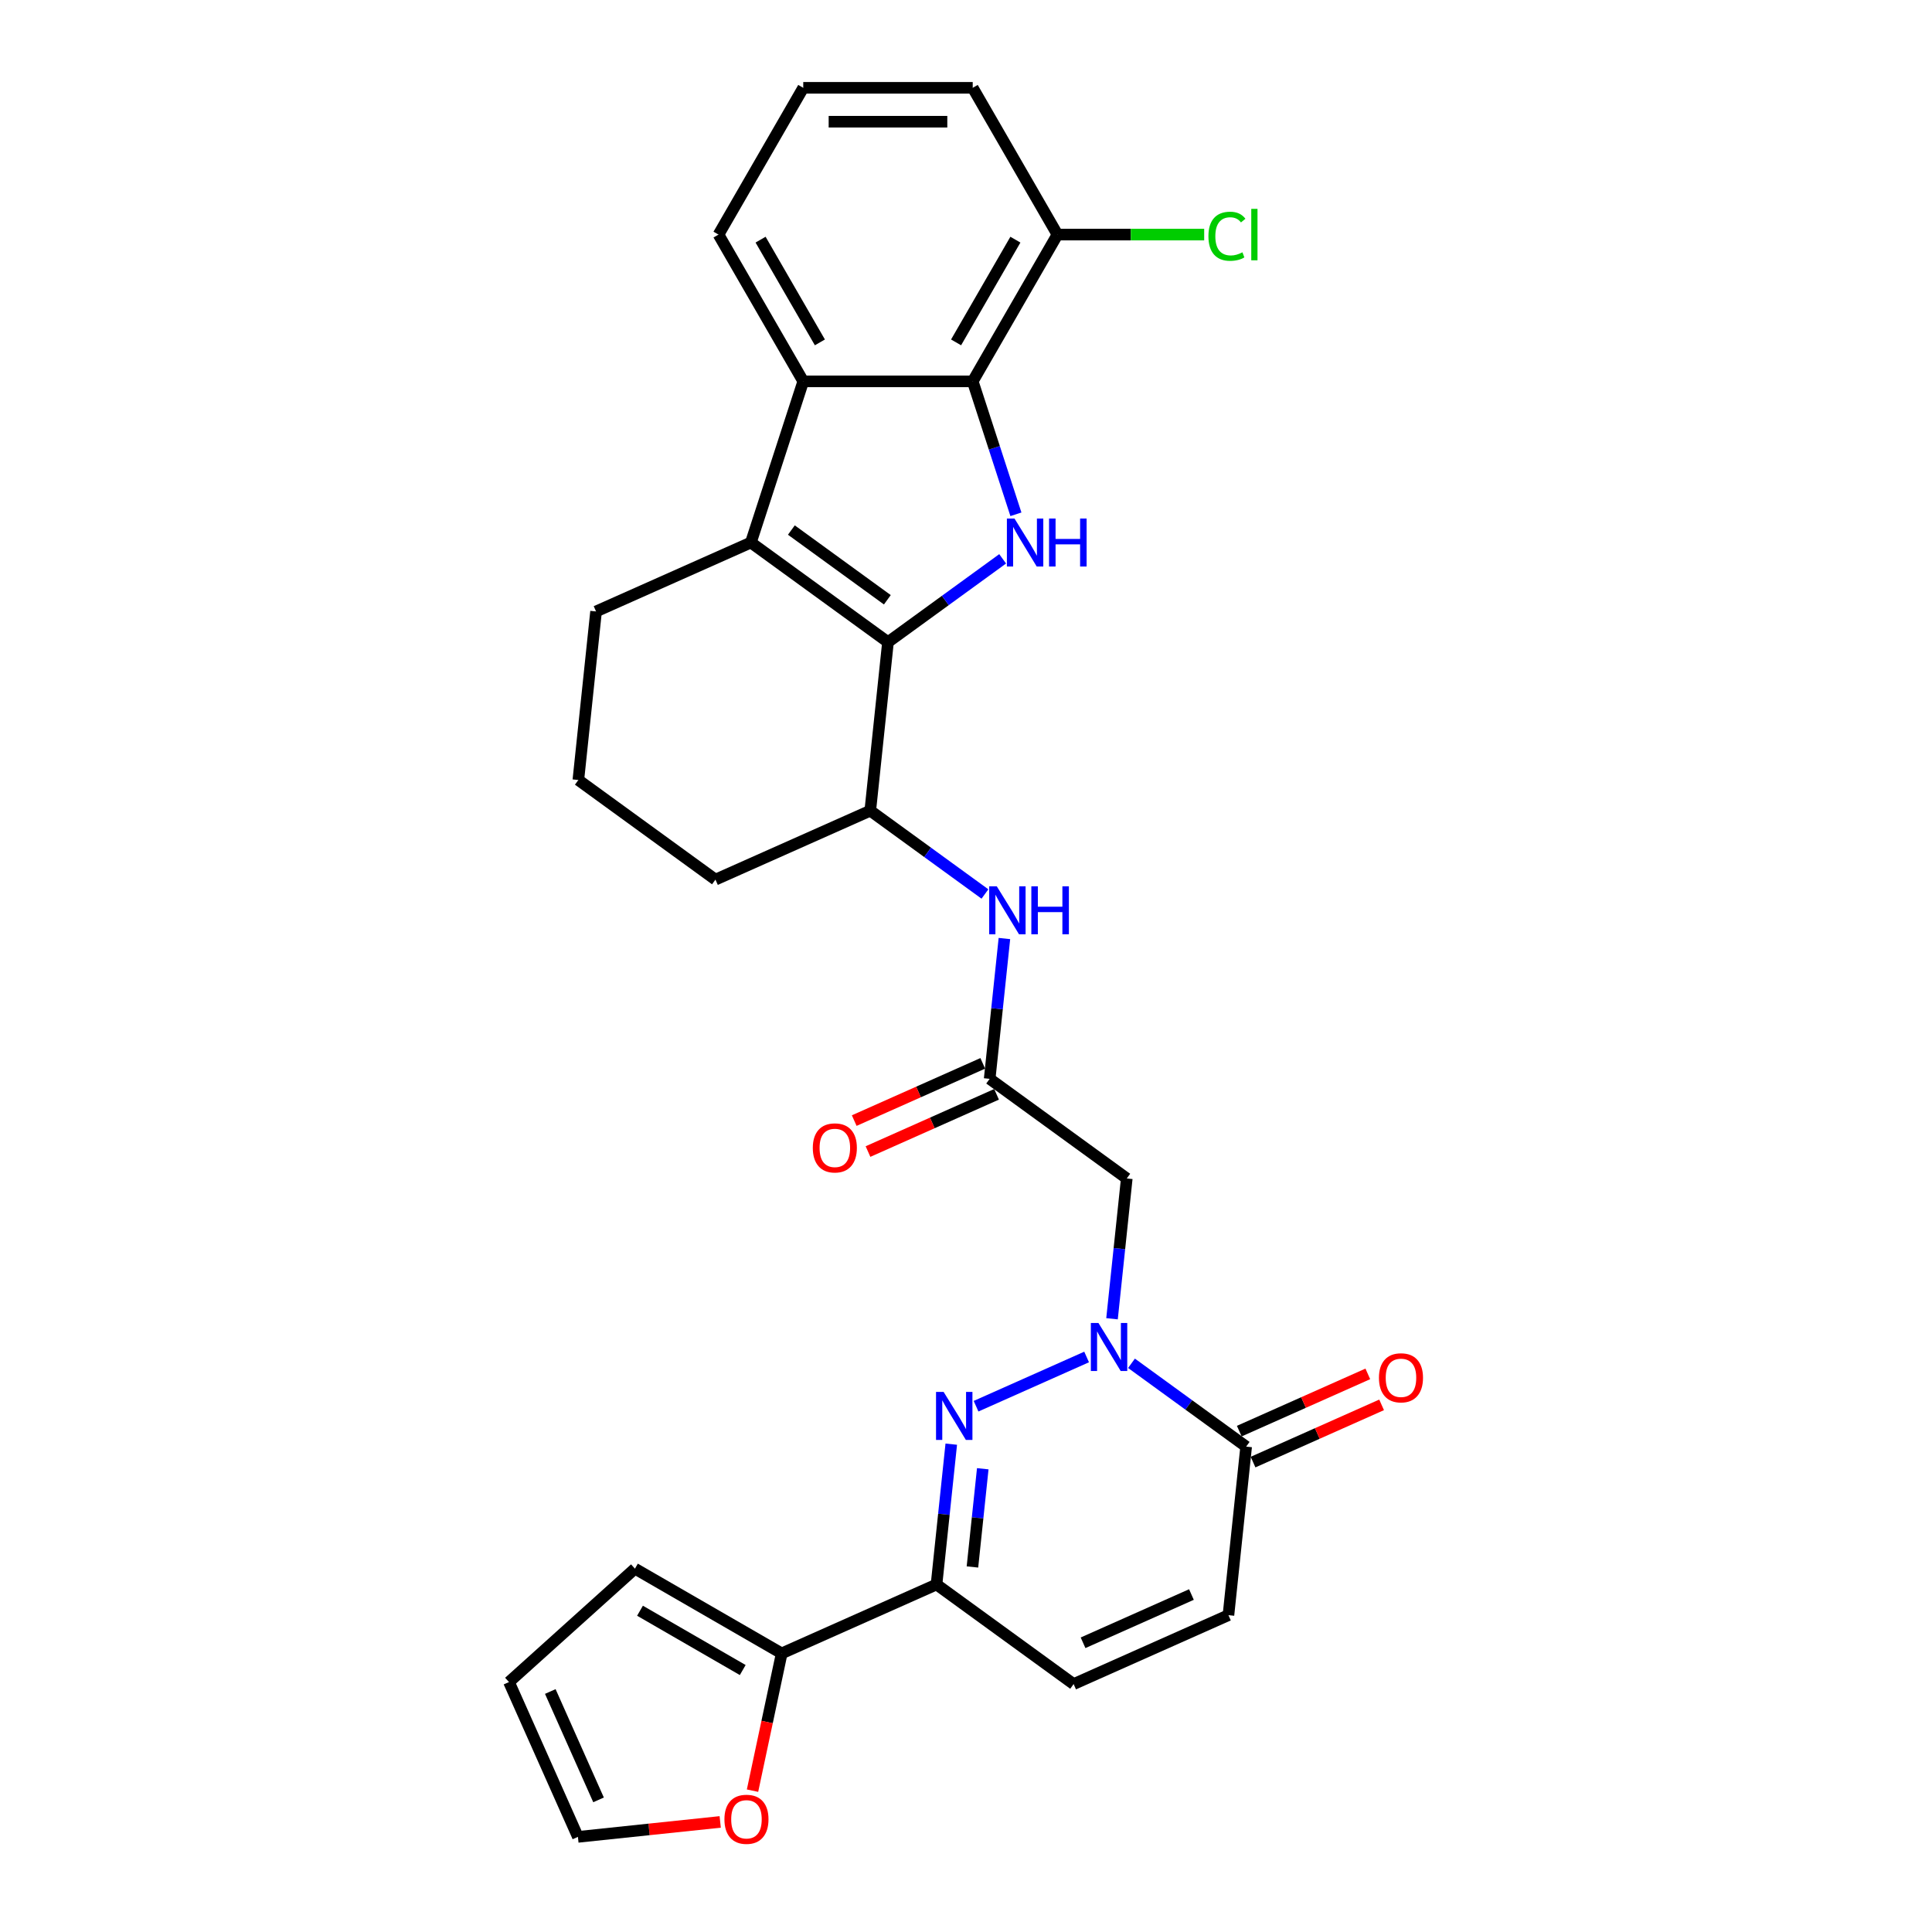 <?xml version='1.0' encoding='iso-8859-1'?>
<svg version='1.1' baseProfile='full'
              xmlns='http://www.w3.org/2000/svg'
                      xmlns:rdkit='http://www.rdkit.org/xml'
                      xmlns:xlink='http://www.w3.org/1999/xlink'
                  xml:space='preserve'
width='1000px' height='1000px' viewBox='0 0 1000 1000'>
<!-- END OF HEADER -->
<rect style='opacity:1.0;fill:#FFFFFF;stroke:none' width='1000' height='1000' x='0' y='0'> </rect>
<path class='bond-1' d='M 459.62,332.371 L 489.296,310.81' style='fill:none;fill-rule:evenodd;stroke:#000000;stroke-width:6px;stroke-linecap:butt;stroke-linejoin:miter;stroke-opacity:1' />
<path class='bond-1' d='M 489.296,310.81 L 518.972,289.25' style='fill:none;fill-rule:evenodd;stroke:#0000FF;stroke-width:6px;stroke-linecap:butt;stroke-linejoin:miter;stroke-opacity:1' />
<path class='bond-3' d='M 459.62,332.371 L 388.655,280.812' style='fill:none;fill-rule:evenodd;stroke:#000000;stroke-width:6px;stroke-linecap:butt;stroke-linejoin:miter;stroke-opacity:1' />
<path class='bond-3' d='M 459.287,310.444 L 409.611,274.353' style='fill:none;fill-rule:evenodd;stroke:#000000;stroke-width:6px;stroke-linecap:butt;stroke-linejoin:miter;stroke-opacity:1' />
<path class='bond-10' d='M 459.62,332.371 L 450.451,419.609' style='fill:none;fill-rule:evenodd;stroke:#000000;stroke-width:6px;stroke-linecap:butt;stroke-linejoin:miter;stroke-opacity:1' />
<path class='bond-0' d='M 575.58,682.589 L 579.397,646.277' style='fill:none;fill-rule:evenodd;stroke:#0000FF;stroke-width:6px;stroke-linecap:butt;stroke-linejoin:miter;stroke-opacity:1' />
<path class='bond-0' d='M 579.397,646.277 L 583.213,609.965' style='fill:none;fill-rule:evenodd;stroke:#000000;stroke-width:6px;stroke-linecap:butt;stroke-linejoin:miter;stroke-opacity:1' />
<path class='bond-2' d='M 562.43,702.374 L 505.206,727.852' style='fill:none;fill-rule:evenodd;stroke:#0000FF;stroke-width:6px;stroke-linecap:butt;stroke-linejoin:miter;stroke-opacity:1' />
<path class='bond-7' d='M 585.658,705.641 L 615.334,727.202' style='fill:none;fill-rule:evenodd;stroke:#0000FF;stroke-width:6px;stroke-linecap:butt;stroke-linejoin:miter;stroke-opacity:1' />
<path class='bond-7' d='M 615.334,727.202 L 645.01,748.762' style='fill:none;fill-rule:evenodd;stroke:#000000;stroke-width:6px;stroke-linecap:butt;stroke-linejoin:miter;stroke-opacity:1' />
<path class='bond-4' d='M 525.837,266.198 L 514.658,231.792' style='fill:none;fill-rule:evenodd;stroke:#0000FF;stroke-width:6px;stroke-linecap:butt;stroke-linejoin:miter;stroke-opacity:1' />
<path class='bond-4' d='M 514.658,231.792 L 503.479,197.387' style='fill:none;fill-rule:evenodd;stroke:#000000;stroke-width:6px;stroke-linecap:butt;stroke-linejoin:miter;stroke-opacity:1' />
<path class='bond-5' d='M 492.374,747.495 L 488.557,783.807' style='fill:none;fill-rule:evenodd;stroke:#0000FF;stroke-width:6px;stroke-linecap:butt;stroke-linejoin:miter;stroke-opacity:1' />
<path class='bond-5' d='M 488.557,783.807 L 484.741,820.119' style='fill:none;fill-rule:evenodd;stroke:#000000;stroke-width:6px;stroke-linecap:butt;stroke-linejoin:miter;stroke-opacity:1' />
<path class='bond-5' d='M 508.676,760.222 L 506.005,785.641' style='fill:none;fill-rule:evenodd;stroke:#0000FF;stroke-width:6px;stroke-linecap:butt;stroke-linejoin:miter;stroke-opacity:1' />
<path class='bond-5' d='M 506.005,785.641 L 503.333,811.059' style='fill:none;fill-rule:evenodd;stroke:#000000;stroke-width:6px;stroke-linecap:butt;stroke-linejoin:miter;stroke-opacity:1' />
<path class='bond-6' d='M 388.655,280.812 L 415.761,197.387' style='fill:none;fill-rule:evenodd;stroke:#000000;stroke-width:6px;stroke-linecap:butt;stroke-linejoin:miter;stroke-opacity:1' />
<path class='bond-22' d='M 388.655,280.812 L 308.52,316.49' style='fill:none;fill-rule:evenodd;stroke:#000000;stroke-width:6px;stroke-linecap:butt;stroke-linejoin:miter;stroke-opacity:1' />
<path class='bond-16' d='M 503.479,197.387 L 547.338,121.421' style='fill:none;fill-rule:evenodd;stroke:#000000;stroke-width:6px;stroke-linecap:butt;stroke-linejoin:miter;stroke-opacity:1' />
<path class='bond-16' d='M 494.865,177.22 L 525.566,124.044' style='fill:none;fill-rule:evenodd;stroke:#000000;stroke-width:6px;stroke-linecap:butt;stroke-linejoin:miter;stroke-opacity:1' />
<path class='bond-29' d='M 503.479,197.387 L 415.761,197.387' style='fill:none;fill-rule:evenodd;stroke:#000000;stroke-width:6px;stroke-linecap:butt;stroke-linejoin:miter;stroke-opacity:1' />
<path class='bond-11' d='M 484.741,820.119 L 404.606,855.797' style='fill:none;fill-rule:evenodd;stroke:#000000;stroke-width:6px;stroke-linecap:butt;stroke-linejoin:miter;stroke-opacity:1' />
<path class='bond-32' d='M 484.741,820.119 L 555.706,871.678' style='fill:none;fill-rule:evenodd;stroke:#000000;stroke-width:6px;stroke-linecap:butt;stroke-linejoin:miter;stroke-opacity:1' />
<path class='bond-24' d='M 415.761,197.387 L 371.902,121.421' style='fill:none;fill-rule:evenodd;stroke:#000000;stroke-width:6px;stroke-linecap:butt;stroke-linejoin:miter;stroke-opacity:1' />
<path class='bond-24' d='M 424.376,177.22 L 393.674,124.044' style='fill:none;fill-rule:evenodd;stroke:#000000;stroke-width:6px;stroke-linecap:butt;stroke-linejoin:miter;stroke-opacity:1' />
<path class='bond-13' d='M 645.01,748.762 L 635.841,836' style='fill:none;fill-rule:evenodd;stroke:#000000;stroke-width:6px;stroke-linecap:butt;stroke-linejoin:miter;stroke-opacity:1' />
<path class='bond-18' d='M 648.577,756.776 L 681.846,741.963' style='fill:none;fill-rule:evenodd;stroke:#000000;stroke-width:6px;stroke-linecap:butt;stroke-linejoin:miter;stroke-opacity:1' />
<path class='bond-18' d='M 681.846,741.963 L 715.116,727.151' style='fill:none;fill-rule:evenodd;stroke:#FF0000;stroke-width:6px;stroke-linecap:butt;stroke-linejoin:miter;stroke-opacity:1' />
<path class='bond-18' d='M 641.442,740.749 L 674.711,725.937' style='fill:none;fill-rule:evenodd;stroke:#000000;stroke-width:6px;stroke-linecap:butt;stroke-linejoin:miter;stroke-opacity:1' />
<path class='bond-18' d='M 674.711,725.937 L 707.98,711.124' style='fill:none;fill-rule:evenodd;stroke:#FF0000;stroke-width:6px;stroke-linecap:butt;stroke-linejoin:miter;stroke-opacity:1' />
<path class='bond-8' d='M 583.213,609.965 L 512.248,558.406' style='fill:none;fill-rule:evenodd;stroke:#000000;stroke-width:6px;stroke-linecap:butt;stroke-linejoin:miter;stroke-opacity:1' />
<path class='bond-9' d='M 512.248,558.406 L 516.064,522.094' style='fill:none;fill-rule:evenodd;stroke:#000000;stroke-width:6px;stroke-linecap:butt;stroke-linejoin:miter;stroke-opacity:1' />
<path class='bond-9' d='M 516.064,522.094 L 519.881,485.782' style='fill:none;fill-rule:evenodd;stroke:#0000FF;stroke-width:6px;stroke-linecap:butt;stroke-linejoin:miter;stroke-opacity:1' />
<path class='bond-19' d='M 508.68,550.392 L 475.411,565.205' style='fill:none;fill-rule:evenodd;stroke:#000000;stroke-width:6px;stroke-linecap:butt;stroke-linejoin:miter;stroke-opacity:1' />
<path class='bond-19' d='M 475.411,565.205 L 442.142,580.017' style='fill:none;fill-rule:evenodd;stroke:#FF0000;stroke-width:6px;stroke-linecap:butt;stroke-linejoin:miter;stroke-opacity:1' />
<path class='bond-19' d='M 515.815,566.419 L 482.546,581.232' style='fill:none;fill-rule:evenodd;stroke:#000000;stroke-width:6px;stroke-linecap:butt;stroke-linejoin:miter;stroke-opacity:1' />
<path class='bond-19' d='M 482.546,581.232 L 449.277,596.044' style='fill:none;fill-rule:evenodd;stroke:#FF0000;stroke-width:6px;stroke-linecap:butt;stroke-linejoin:miter;stroke-opacity:1' />
<path class='bond-14' d='M 450.451,419.609 L 480.127,441.17' style='fill:none;fill-rule:evenodd;stroke:#000000;stroke-width:6px;stroke-linecap:butt;stroke-linejoin:miter;stroke-opacity:1' />
<path class='bond-14' d='M 480.127,441.17 L 509.803,462.73' style='fill:none;fill-rule:evenodd;stroke:#0000FF;stroke-width:6px;stroke-linecap:butt;stroke-linejoin:miter;stroke-opacity:1' />
<path class='bond-25' d='M 450.451,419.609 L 370.317,455.287' style='fill:none;fill-rule:evenodd;stroke:#000000;stroke-width:6px;stroke-linecap:butt;stroke-linejoin:miter;stroke-opacity:1' />
<path class='bond-15' d='M 404.606,855.797 L 397.055,891.321' style='fill:none;fill-rule:evenodd;stroke:#000000;stroke-width:6px;stroke-linecap:butt;stroke-linejoin:miter;stroke-opacity:1' />
<path class='bond-15' d='M 397.055,891.321 L 389.504,926.844' style='fill:none;fill-rule:evenodd;stroke:#FF0000;stroke-width:6px;stroke-linecap:butt;stroke-linejoin:miter;stroke-opacity:1' />
<path class='bond-17' d='M 404.606,855.797 L 328.64,811.938' style='fill:none;fill-rule:evenodd;stroke:#000000;stroke-width:6px;stroke-linecap:butt;stroke-linejoin:miter;stroke-opacity:1' />
<path class='bond-17' d='M 384.439,864.411 L 331.263,833.71' style='fill:none;fill-rule:evenodd;stroke:#000000;stroke-width:6px;stroke-linecap:butt;stroke-linejoin:miter;stroke-opacity:1' />
<path class='bond-12' d='M 555.706,871.678 L 635.841,836' style='fill:none;fill-rule:evenodd;stroke:#000000;stroke-width:6px;stroke-linecap:butt;stroke-linejoin:miter;stroke-opacity:1' />
<path class='bond-12' d='M 560.591,850.3 L 616.685,825.325' style='fill:none;fill-rule:evenodd;stroke:#000000;stroke-width:6px;stroke-linecap:butt;stroke-linejoin:miter;stroke-opacity:1' />
<path class='bond-20' d='M 372.772,943.027 L 335.951,946.897' style='fill:none;fill-rule:evenodd;stroke:#FF0000;stroke-width:6px;stroke-linecap:butt;stroke-linejoin:miter;stroke-opacity:1' />
<path class='bond-20' d='M 335.951,946.897 L 299.131,950.767' style='fill:none;fill-rule:evenodd;stroke:#000000;stroke-width:6px;stroke-linecap:butt;stroke-linejoin:miter;stroke-opacity:1' />
<path class='bond-23' d='M 547.338,121.421 L 585.312,121.421' style='fill:none;fill-rule:evenodd;stroke:#000000;stroke-width:6px;stroke-linecap:butt;stroke-linejoin:miter;stroke-opacity:1' />
<path class='bond-23' d='M 585.312,121.421 L 623.285,121.421' style='fill:none;fill-rule:evenodd;stroke:#00CC00;stroke-width:6px;stroke-linecap:butt;stroke-linejoin:miter;stroke-opacity:1' />
<path class='bond-28' d='M 547.338,121.421 L 503.479,45.455' style='fill:none;fill-rule:evenodd;stroke:#000000;stroke-width:6px;stroke-linecap:butt;stroke-linejoin:miter;stroke-opacity:1' />
<path class='bond-21' d='M 328.64,811.938 L 263.453,870.633' style='fill:none;fill-rule:evenodd;stroke:#000000;stroke-width:6px;stroke-linecap:butt;stroke-linejoin:miter;stroke-opacity:1' />
<path class='bond-33' d='M 299.131,950.767 L 263.453,870.633' style='fill:none;fill-rule:evenodd;stroke:#000000;stroke-width:6px;stroke-linecap:butt;stroke-linejoin:miter;stroke-opacity:1' />
<path class='bond-33' d='M 309.806,931.611 L 284.831,875.517' style='fill:none;fill-rule:evenodd;stroke:#000000;stroke-width:6px;stroke-linecap:butt;stroke-linejoin:miter;stroke-opacity:1' />
<path class='bond-30' d='M 308.52,316.49 L 299.351,403.728' style='fill:none;fill-rule:evenodd;stroke:#000000;stroke-width:6px;stroke-linecap:butt;stroke-linejoin:miter;stroke-opacity:1' />
<path class='bond-27' d='M 371.902,121.421 L 415.761,45.455' style='fill:none;fill-rule:evenodd;stroke:#000000;stroke-width:6px;stroke-linecap:butt;stroke-linejoin:miter;stroke-opacity:1' />
<path class='bond-26' d='M 370.317,455.287 L 299.351,403.728' style='fill:none;fill-rule:evenodd;stroke:#000000;stroke-width:6px;stroke-linecap:butt;stroke-linejoin:miter;stroke-opacity:1' />
<path class='bond-31' d='M 415.761,45.455 L 503.479,45.455' style='fill:none;fill-rule:evenodd;stroke:#000000;stroke-width:6px;stroke-linecap:butt;stroke-linejoin:miter;stroke-opacity:1' />
<path class='bond-31' d='M 428.919,62.998 L 490.322,62.998' style='fill:none;fill-rule:evenodd;stroke:#000000;stroke-width:6px;stroke-linecap:butt;stroke-linejoin:miter;stroke-opacity:1' />
<path  class='atom-1' d='M 568.553 684.782
L 576.693 697.94
Q 577.5 699.238, 578.798 701.589
Q 580.097 703.94, 580.167 704.08
L 580.167 684.782
L 583.465 684.782
L 583.465 709.624
L 580.062 709.624
L 571.325 695.238
Q 570.307 693.554, 569.22 691.624
Q 568.167 689.694, 567.851 689.098
L 567.851 709.624
L 564.623 709.624
L 564.623 684.782
L 568.553 684.782
' fill='#0000FF'/>
<path  class='atom-2' d='M 525.095 268.391
L 533.235 281.549
Q 534.042 282.847, 535.34 285.198
Q 536.638 287.549, 536.708 287.689
L 536.708 268.391
L 540.007 268.391
L 540.007 293.233
L 536.603 293.233
L 527.866 278.847
Q 526.849 277.163, 525.761 275.233
Q 524.709 273.303, 524.393 272.707
L 524.393 293.233
L 521.165 293.233
L 521.165 268.391
L 525.095 268.391
' fill='#0000FF'/>
<path  class='atom-2' d='M 542.989 268.391
L 546.357 268.391
L 546.357 278.952
L 559.059 278.952
L 559.059 268.391
L 562.427 268.391
L 562.427 293.233
L 559.059 293.233
L 559.059 281.759
L 546.357 281.759
L 546.357 293.233
L 542.989 293.233
L 542.989 268.391
' fill='#0000FF'/>
<path  class='atom-3' d='M 488.418 720.46
L 496.559 733.618
Q 497.366 734.916, 498.664 737.267
Q 499.962 739.618, 500.032 739.758
L 500.032 720.46
L 503.33 720.46
L 503.33 745.302
L 499.927 745.302
L 491.19 730.916
Q 490.173 729.232, 489.085 727.302
Q 488.032 725.372, 487.717 724.776
L 487.717 745.302
L 484.489 745.302
L 484.489 720.46
L 488.418 720.46
' fill='#0000FF'/>
<path  class='atom-15' d='M 515.926 458.747
L 524.066 471.905
Q 524.873 473.203, 526.171 475.554
Q 527.469 477.905, 527.539 478.045
L 527.539 458.747
L 530.838 458.747
L 530.838 483.589
L 527.434 483.589
L 518.697 469.203
Q 517.68 467.519, 516.592 465.589
Q 515.54 463.66, 515.224 463.063
L 515.224 483.589
L 511.996 483.589
L 511.996 458.747
L 515.926 458.747
' fill='#0000FF'/>
<path  class='atom-15' d='M 533.82 458.747
L 537.188 458.747
L 537.188 469.309
L 549.89 469.309
L 549.89 458.747
L 553.258 458.747
L 553.258 483.589
L 549.89 483.589
L 549.89 472.116
L 537.188 472.116
L 537.188 483.589
L 533.82 483.589
L 533.82 458.747
' fill='#0000FF'/>
<path  class='atom-16' d='M 374.965 941.668
Q 374.965 935.704, 377.912 932.37
Q 380.86 929.037, 386.368 929.037
Q 391.877 929.037, 394.824 932.37
Q 397.772 935.704, 397.772 941.668
Q 397.772 947.703, 394.789 951.142
Q 391.807 954.545, 386.368 954.545
Q 380.895 954.545, 377.912 951.142
Q 374.965 947.739, 374.965 941.668
M 386.368 951.738
Q 390.158 951.738, 392.193 949.212
Q 394.263 946.651, 394.263 941.668
Q 394.263 936.791, 392.193 934.335
Q 390.158 931.844, 386.368 931.844
Q 382.579 931.844, 380.509 934.3
Q 378.474 936.756, 378.474 941.668
Q 378.474 946.686, 380.509 949.212
Q 382.579 951.738, 386.368 951.738
' fill='#FF0000'/>
<path  class='atom-19' d='M 713.741 713.154
Q 713.741 707.19, 716.688 703.856
Q 719.635 700.523, 725.144 700.523
Q 730.653 700.523, 733.6 703.856
Q 736.547 707.19, 736.547 713.154
Q 736.547 719.189, 733.565 722.628
Q 730.583 726.031, 725.144 726.031
Q 719.67 726.031, 716.688 722.628
Q 713.741 719.224, 713.741 713.154
M 725.144 723.224
Q 728.934 723.224, 730.969 720.698
Q 733.039 718.137, 733.039 713.154
Q 733.039 708.277, 730.969 705.821
Q 728.934 703.33, 725.144 703.33
Q 721.355 703.33, 719.285 705.786
Q 717.249 708.242, 717.249 713.154
Q 717.249 718.172, 719.285 720.698
Q 721.355 723.224, 725.144 723.224
' fill='#FF0000'/>
<path  class='atom-20' d='M 420.71 594.154
Q 420.71 588.189, 423.657 584.856
Q 426.604 581.523, 432.113 581.523
Q 437.622 581.523, 440.569 584.856
Q 443.516 588.189, 443.516 594.154
Q 443.516 600.189, 440.534 603.628
Q 437.552 607.031, 432.113 607.031
Q 426.64 607.031, 423.657 603.628
Q 420.71 600.224, 420.71 594.154
M 432.113 604.224
Q 435.903 604.224, 437.938 601.698
Q 440.008 599.137, 440.008 594.154
Q 440.008 589.277, 437.938 586.821
Q 435.903 584.33, 432.113 584.33
Q 428.324 584.33, 426.254 586.786
Q 424.218 589.242, 424.218 594.154
Q 424.218 599.172, 426.254 601.698
Q 428.324 604.224, 432.113 604.224
' fill='#FF0000'/>
<path  class='atom-24' d='M 625.478 122.28
Q 625.478 116.105, 628.355 112.877
Q 631.267 109.614, 636.776 109.614
Q 641.899 109.614, 644.635 113.228
L 642.32 115.123
Q 640.32 112.491, 636.776 112.491
Q 633.022 112.491, 631.022 115.017
Q 629.057 117.508, 629.057 122.28
Q 629.057 127.193, 631.092 129.719
Q 633.162 132.245, 637.162 132.245
Q 639.899 132.245, 643.092 130.596
L 644.074 133.228
Q 642.776 134.07, 640.811 134.561
Q 638.846 135.052, 636.671 135.052
Q 631.267 135.052, 628.355 131.754
Q 625.478 128.456, 625.478 122.28
' fill='#00CC00'/>
<path  class='atom-24' d='M 647.653 108.105
L 650.881 108.105
L 650.881 134.736
L 647.653 134.736
L 647.653 108.105
' fill='#00CC00'/>
</svg>
